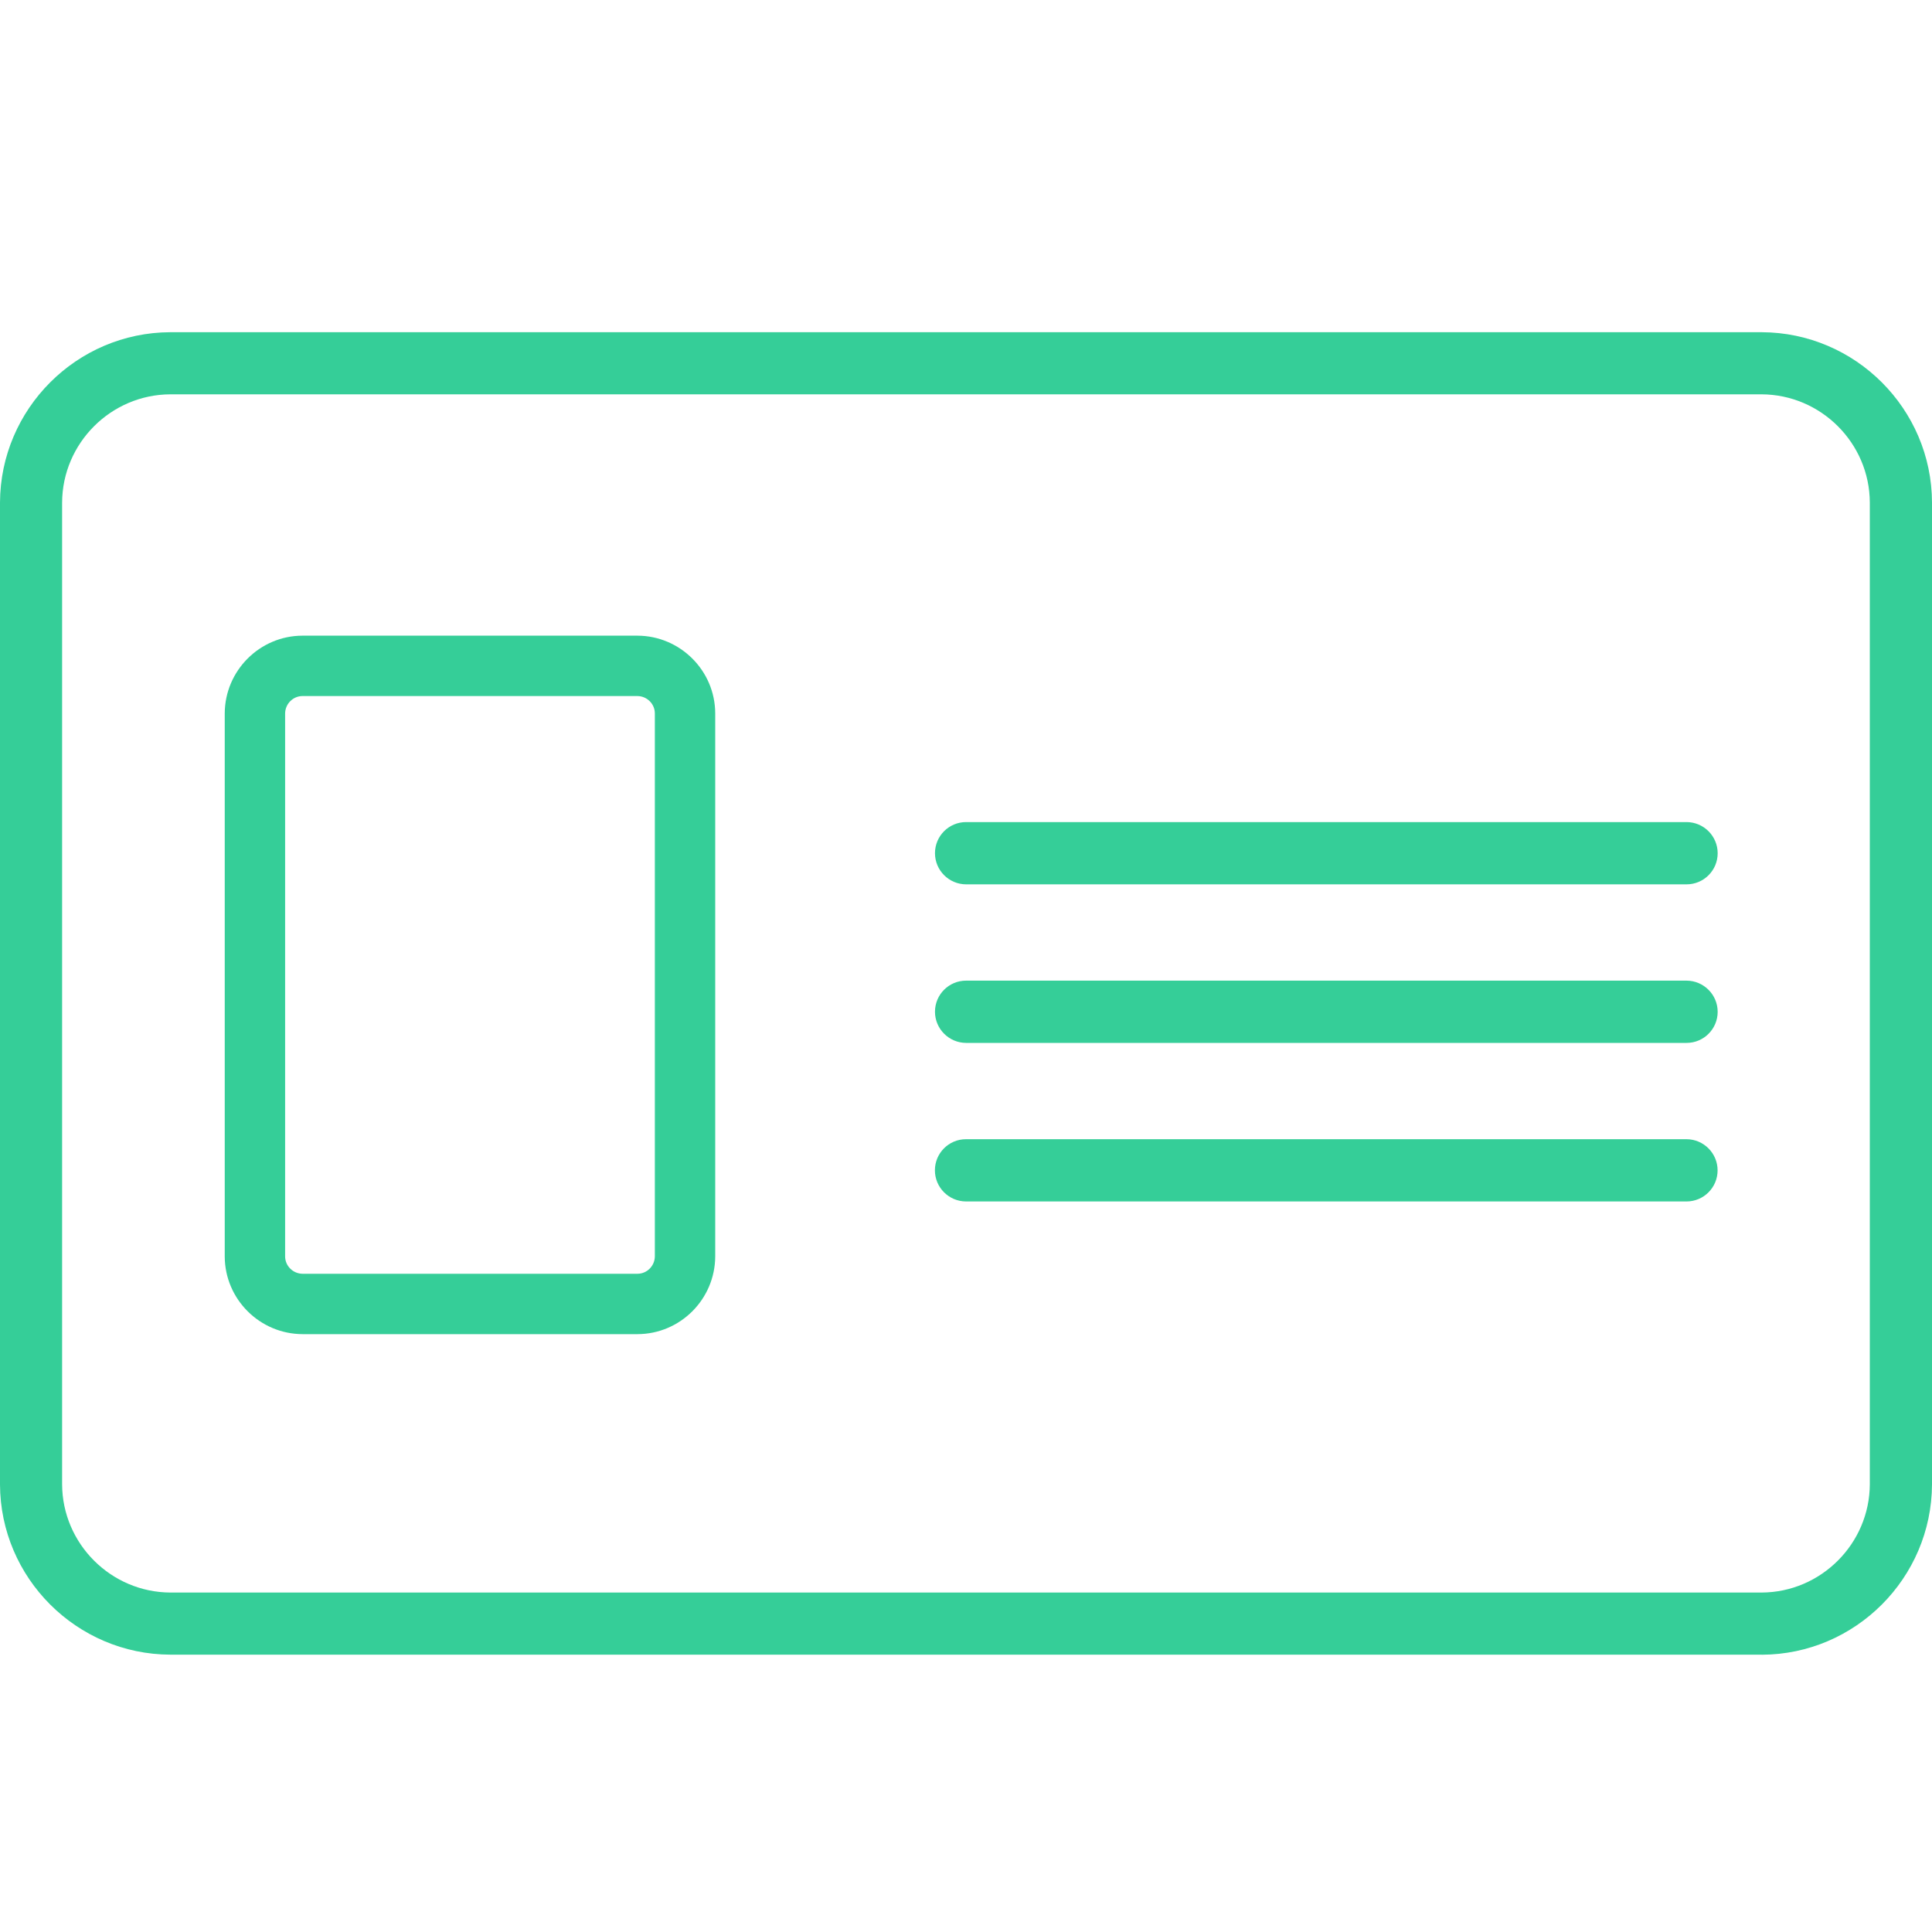 <?xml version="1.0" encoding="UTF-8"?>
<svg id="Layer_1" data-name="Layer 1" xmlns="http://www.w3.org/2000/svg" viewBox="0 0 256 256">
  <defs>
    <style>
      .cls-1 {
        fill: #35ce98;
        stroke-width: 0px;
      }
    </style>
  </defs>
  <path class="cls-1" d="M233.44,219.25H22.57c-12.41-.04-22.53-10.16-22.57-22.56V66.59c.05-12.41,10.16-22.53,22.56-22.57h210.87c12.41.04,22.53,10.16,22.57,22.56v130.11c-.05,12.41-10.16,22.53-22.56,22.57ZM22.57,52.25c-7.87.03-14.31,6.47-14.34,14.35v130.08c.03,7.87,6.47,14.31,14.35,14.34h210.84c7.87-.03,14.31-6.47,14.34-14.35V66.59c-.03-7.88-6.47-14.31-14.35-14.34H22.57Z"/>
  <path class="cls-1" d="M40.08,176.78c-5.66-.02-10.28-4.63-10.3-10.28v-71.97c.02-5.66,4.63-10.28,10.28-10.3h44.41c5.66.02,10.28,4.63,10.3,10.28v71.97c-.02,5.67-4.63,10.28-10.28,10.3h-44.41ZM40.09,92.23c-1.27,0-2.3,1.04-2.31,2.31v71.94c0,1.26,1.04,2.29,2.31,2.3h44.38c1.26,0,2.29-1.04,2.3-2.31v-71.94c0-1.26-1.04-2.29-2.31-2.3h-44.37Z"/>
  <path class="cls-1" d="M223.48,117.18h-95.47c-2.28-.01-4.12-1.86-4.12-4.13s1.84-4.12,4.12-4.12h95.47c2.28.01,4.12,1.86,4.12,4.13s-1.84,4.12-4.12,4.12Z"/>
  <path class="cls-1" d="M223.48,138.19h-95.47c-2.27-.01-4.12-1.86-4.12-4.13s1.84-4.12,4.12-4.12h95.47c2.27.01,4.12,1.86,4.12,4.13s-1.84,4.12-4.12,4.12Z"/>
  <path class="cls-1" d="M223.47,159.2h-95.47c-2.28-.01-4.12-1.86-4.12-4.13s1.84-4.12,4.12-4.12h95.47c2.28.01,4.12,1.86,4.12,4.13s-1.84,4.12-4.12,4.12Z"/>
</svg>